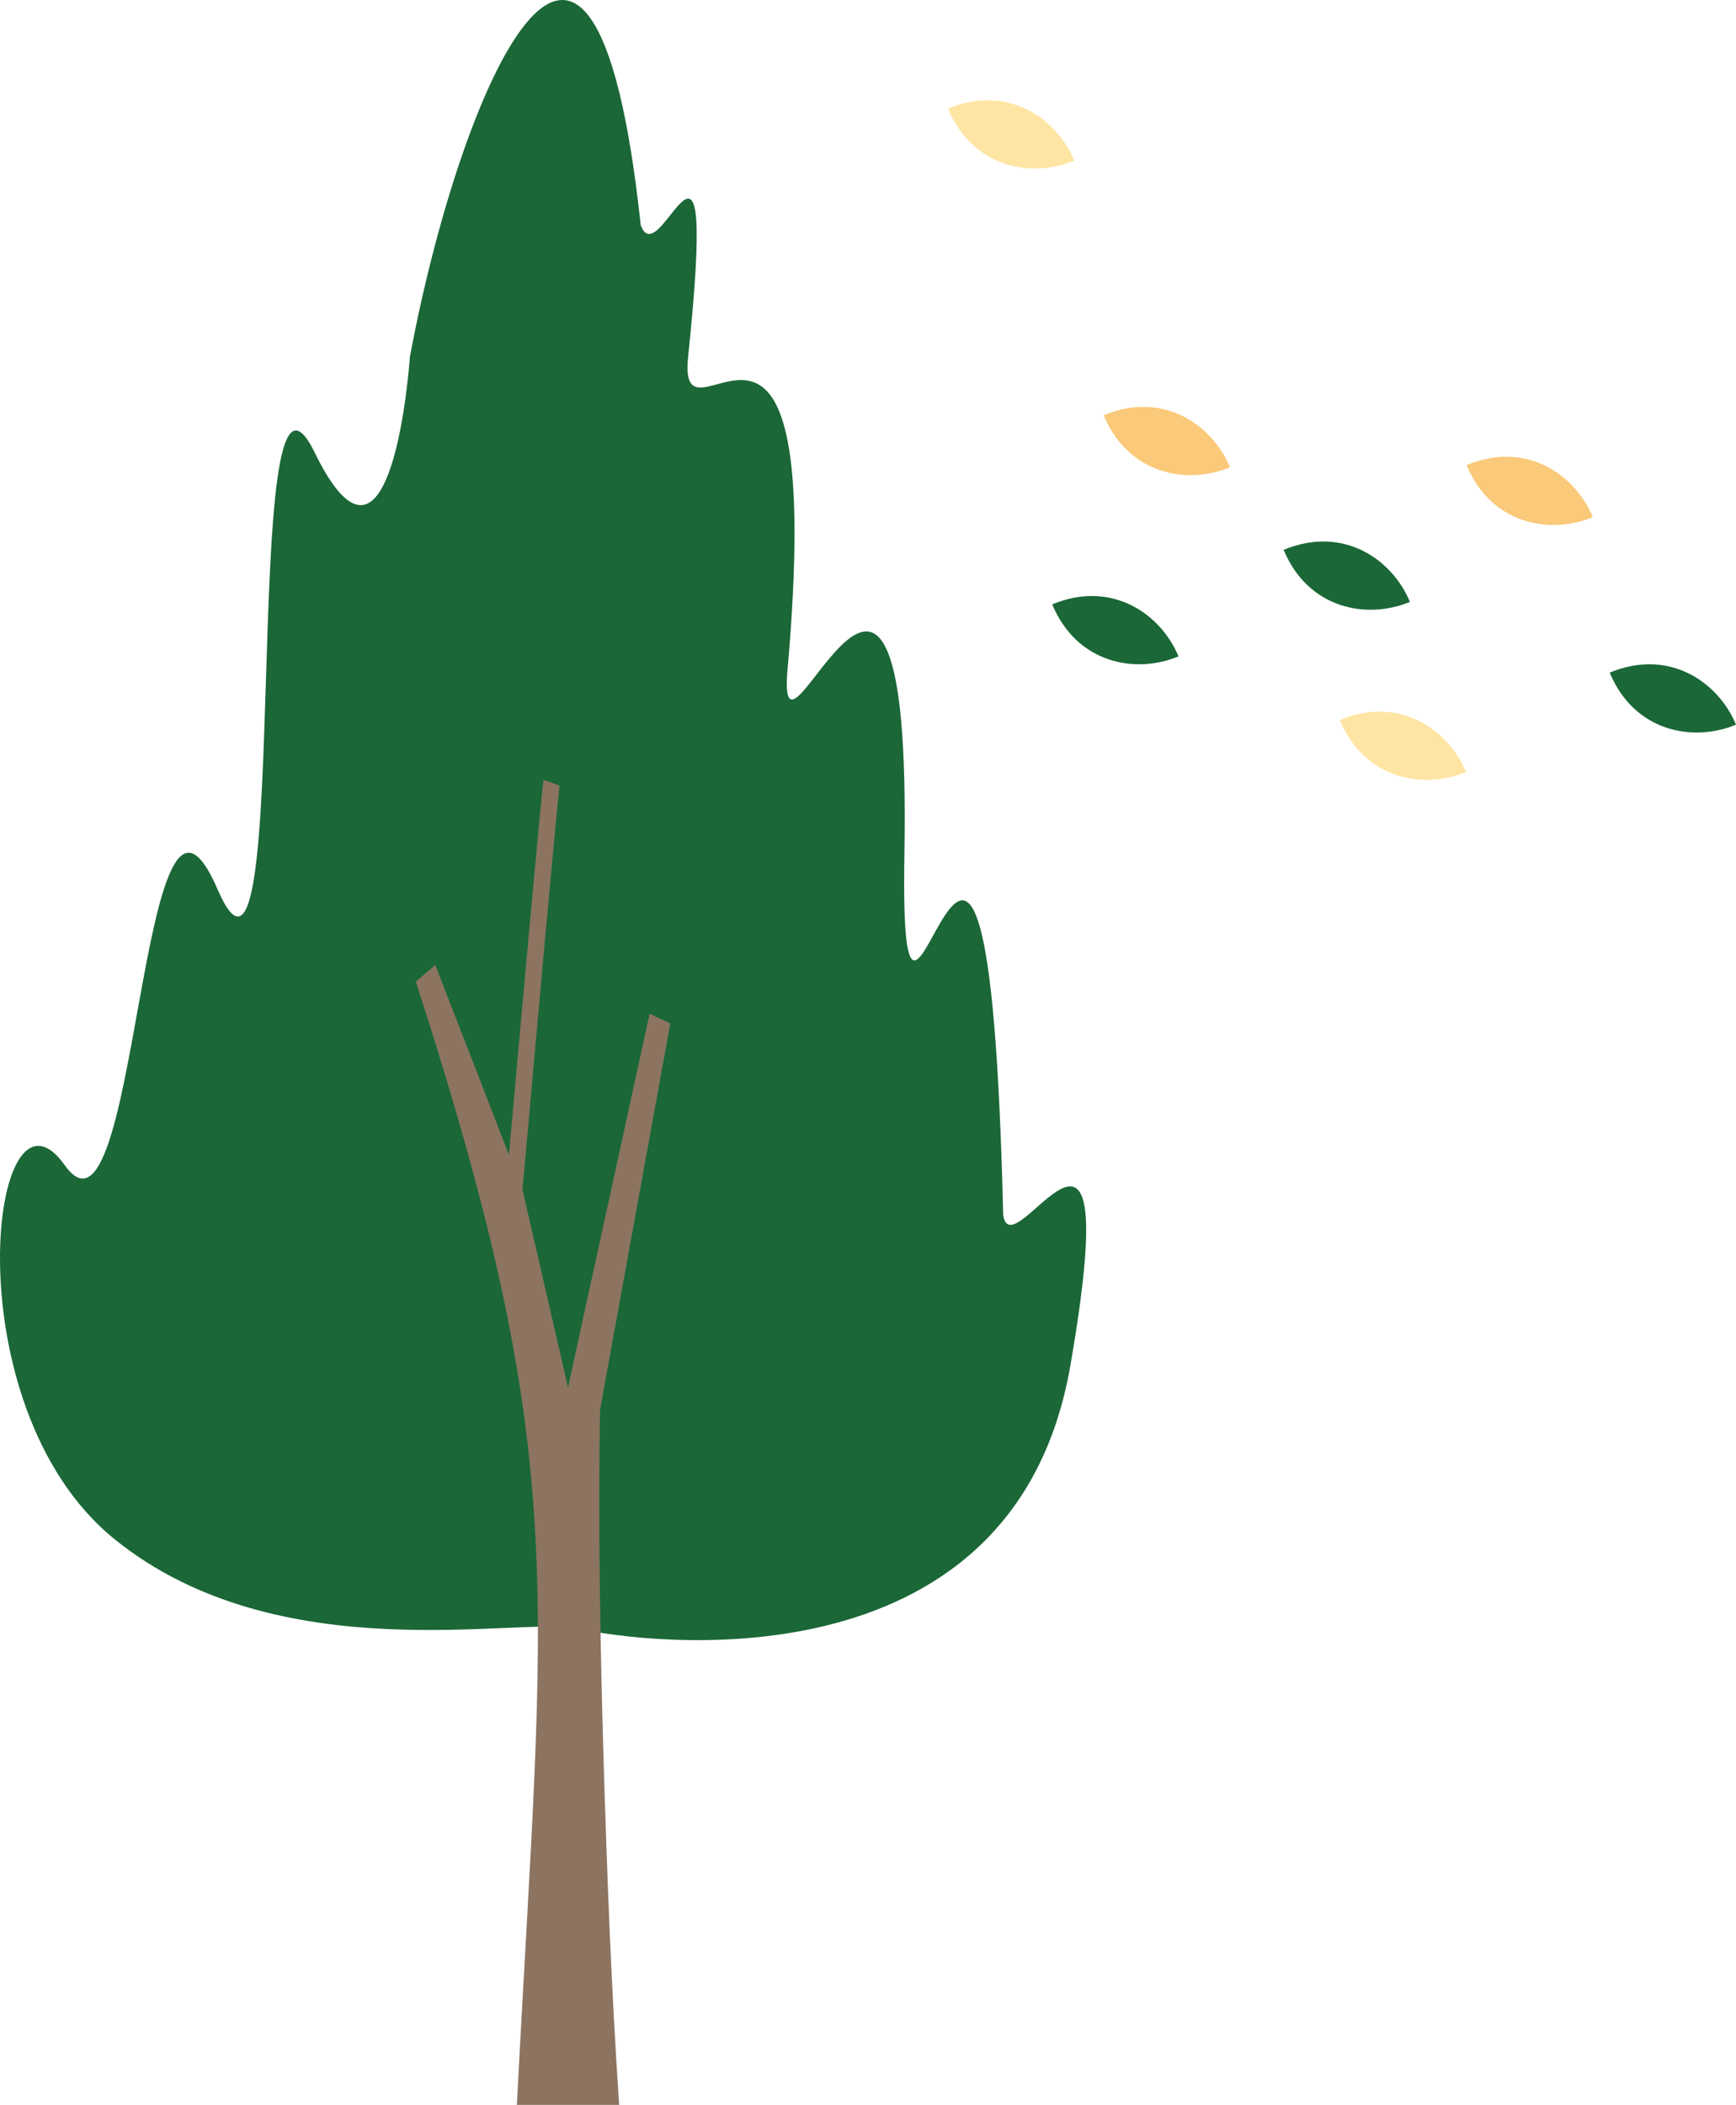   <svg xmlns="http://www.w3.org/2000/svg" viewBox="0 0 504.721 611.693" width="100%" style="vertical-align: middle; max-width: 100%; width: 100%;">
   <g>
    <g>
     <path d="M119.167,103.758C133.573,26.189,172.357-64.4,186.278,65.39c5.54,15.514,22.647-46.958,13.782,38.368-3.324,32.135,41-44.325,28.812,91.974-2.494,36.569,36.291-78.761,34.075,52.359-1.663,98.347,24.1-86.434,28.719,105,2.577,17.1,36.147-52.082,19.525,43.771S185.1,477.2,168.479,473.319,81.317,486.146,33.287,447.278c-47.927-38.785-36.014-139.071-14.406-108.6S40.49,205.706,63.206,258.342,68.747,84.92,91.464,131.461,119.167,103.758,119.167,103.758Z" fill="rgb(27,103,55)">
     </path>
     <path d="M175.437,509.887c-.936-33.371-1.564-66.756-.984-100.151h0L194.889,297.4l-6.028-2.783L165.142,403.182l-13.227-57.431c3.924-44.077,10.042-112.033,10.792-117.445l-4.686-1.67c-.8,5.79-6.874,73.384-10.049,108.96l-21.415-55.157-5.654,4.814c45.356,140.423,37.188,174.357,29.373,326.44h29.732C177.722,577.814,176.451,543.877,175.437,509.887Z" fill="rgb(140, 116, 97)">
     </path>
     <path d="M373.2,159.792c7.171,17.208,24.232,20.32,36.719,15.116C404.718,162.422,390.411,152.62,373.2,159.792Z" fill="rgb(27,103,55)">
     </path>
     <path d="M389.512,209.23c7.172,17.209,24.232,20.32,36.719,15.117C421.027,211.86,406.721,202.059,389.512,209.23Z" fill="rgb(255, 229, 164)">
     </path>
     <path d="M426.377,135.158c7.171,17.208,24.232,20.32,36.718,15.116C457.892,137.788,443.585,127.986,426.377,135.158Z" fill="rgb(250, 201, 121)">
     </path>
     <path d="M320.874,120.674c7.172,17.209,24.233,20.32,36.719,15.117C352.389,123.3,338.083,113.5,320.874,120.674Z" fill="rgb(250, 201, 121)">
     </path>
     <path d="M275.619,31.566c7.172,17.209,24.232,20.32,36.719,15.117C307.134,34.2,292.827,24.4,275.619,31.566Z" fill="rgb(255, 229, 164)">
     </path>
     <path d="M468,195.469c7.172,17.208,24.232,20.32,36.719,15.116C499.517,198.1,485.21,188.3,468,195.469Z" fill="rgb(27,103,55)">
     </path>
     <path d="M305.915,175.634c7.172,17.208,24.232,20.32,36.719,15.116C337.43,178.264,323.123,168.462,305.915,175.634Z" fill="rgb(27,103,55)">
     </path>
    </g>
   </g>
  </svg>
